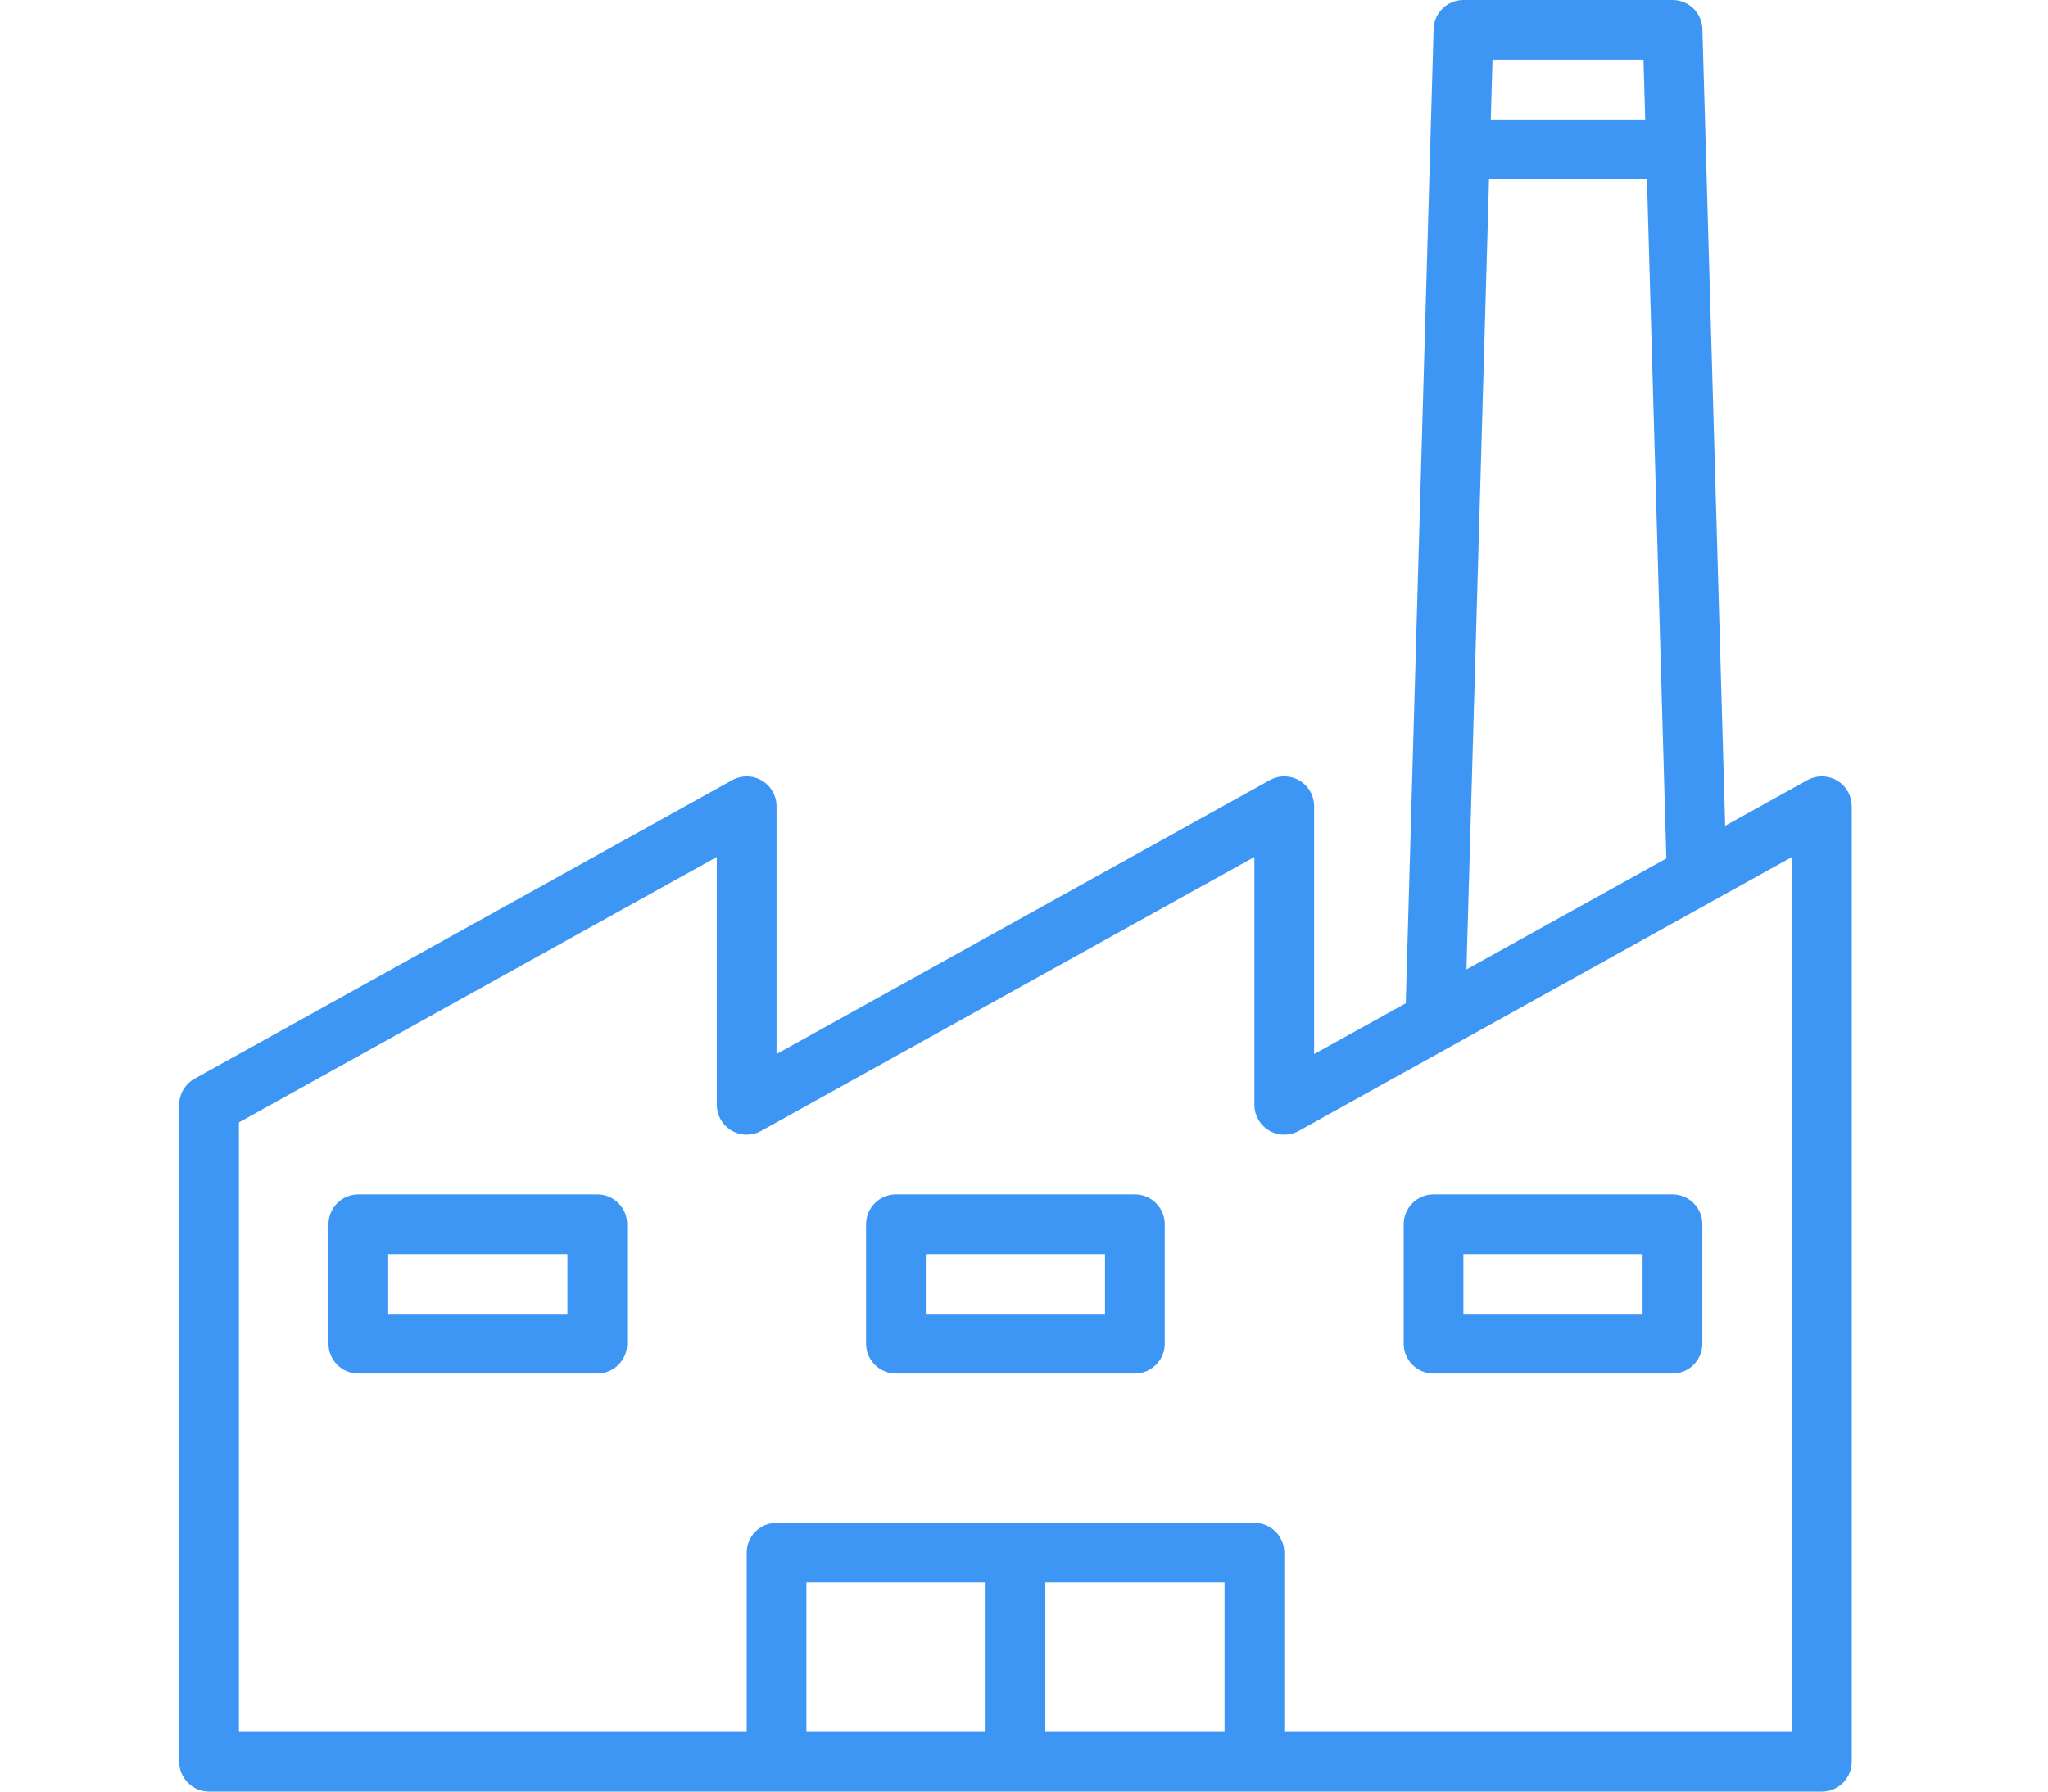 <svg width="80" height="70" viewBox="0 0 80 70" fill="none" xmlns="http://www.w3.org/2000/svg">
<path d="M71.758 30.494C71.583 30.392 71.384 30.336 71.181 30.334C70.978 30.331 70.778 30.382 70.601 30.48L67.39 32.264L66.5 1.134C66.492 0.83 66.365 0.542 66.147 0.33C65.929 0.118 65.637 -0 65.333 8.97924e-08H57.167C56.863 -0 56.571 0.118 56.353 0.33C56.135 0.542 56.008 0.83 56 1.134L54.913 39.2L51.333 41.183V31.5C51.333 31.297 51.28 31.098 51.179 30.921C51.078 30.745 50.933 30.598 50.758 30.495C50.584 30.392 50.385 30.337 50.182 30.334C49.979 30.331 49.778 30.382 49.601 30.48L30.333 41.183V31.5C30.333 31.297 30.28 31.098 30.179 30.921C30.078 30.745 29.933 30.598 29.758 30.495C29.583 30.392 29.385 30.337 29.182 30.334C28.979 30.331 28.778 30.382 28.601 30.48L7.601 42.147C7.419 42.248 7.267 42.396 7.162 42.575C7.056 42.754 7 42.959 7 43.167V68.833C7 69.143 7.123 69.439 7.342 69.658C7.561 69.877 7.857 70 8.167 70H71.167C71.476 70 71.773 69.877 71.992 69.658C72.21 69.439 72.333 69.143 72.333 68.833V31.5C72.333 31.297 72.28 31.097 72.179 30.921C72.079 30.744 71.933 30.597 71.758 30.494ZM58.301 2.333H64.199L64.267 4.667H58.234L58.301 2.333ZM58.166 7H64.334L65.092 33.541L57.283 37.877L58.166 7ZM38.5 67.667H31.5V61.833H38.5V67.667ZM47.833 67.667H40.833V61.833H47.833V67.667ZM70 67.667H50.167V60.667C50.167 60.357 50.044 60.06 49.825 59.842C49.606 59.623 49.309 59.5 49 59.5H30.333C30.024 59.5 29.727 59.623 29.508 59.842C29.29 60.06 29.167 60.357 29.167 60.667V67.667H9.333V43.854L28 33.483V43.167C28 43.37 28.053 43.569 28.154 43.745C28.255 43.922 28.4 44.069 28.575 44.172C28.75 44.275 28.949 44.33 29.152 44.333C29.355 44.335 29.555 44.285 29.733 44.186L49 33.483V43.167C49 43.37 49.053 43.569 49.154 43.745C49.255 43.922 49.4 44.069 49.575 44.172C49.75 44.275 49.949 44.33 50.152 44.333C50.355 44.335 50.555 44.285 50.733 44.186L61.735 38.074L66.85 35.233L70 33.483V67.667Z" fill="#3E96F4"/>
<path d="M23.331 46.667H13.998C13.688 46.667 13.392 46.79 13.173 47.009C12.954 47.228 12.831 47.525 12.831 47.834V52.501C12.831 52.81 12.954 53.107 13.173 53.325C13.392 53.544 13.688 53.667 13.998 53.667H23.331C23.64 53.667 23.937 53.544 24.156 53.325C24.375 53.107 24.498 52.81 24.498 52.501V47.834C24.498 47.525 24.375 47.228 24.156 47.009C23.937 46.79 23.64 46.667 23.331 46.667ZM22.164 51.334H15.164V49.001H22.164V51.334ZM44.331 46.667H34.998C34.688 46.667 34.392 46.79 34.173 47.009C33.954 47.228 33.831 47.525 33.831 47.834V52.501C33.831 52.81 33.954 53.107 34.173 53.325C34.392 53.544 34.688 53.667 34.998 53.667H44.331C44.641 53.667 44.937 53.544 45.156 53.325C45.375 53.107 45.498 52.81 45.498 52.501V47.834C45.498 47.525 45.375 47.228 45.156 47.009C44.937 46.79 44.641 46.667 44.331 46.667ZM43.164 51.334H36.164V49.001H43.164V51.334ZM65.331 46.667H55.998C55.688 46.667 55.392 46.79 55.173 47.009C54.954 47.228 54.831 47.525 54.831 47.834V52.501C54.831 52.81 54.954 53.107 55.173 53.325C55.392 53.544 55.688 53.667 55.998 53.667H65.331C65.641 53.667 65.937 53.544 66.156 53.325C66.375 53.107 66.498 52.81 66.498 52.501V47.834C66.498 47.525 66.375 47.228 66.156 47.009C65.937 46.79 65.641 46.667 65.331 46.667ZM64.164 51.334H57.164V49.001H64.164V51.334Z" fill="#3E96F4"/>
</svg>

